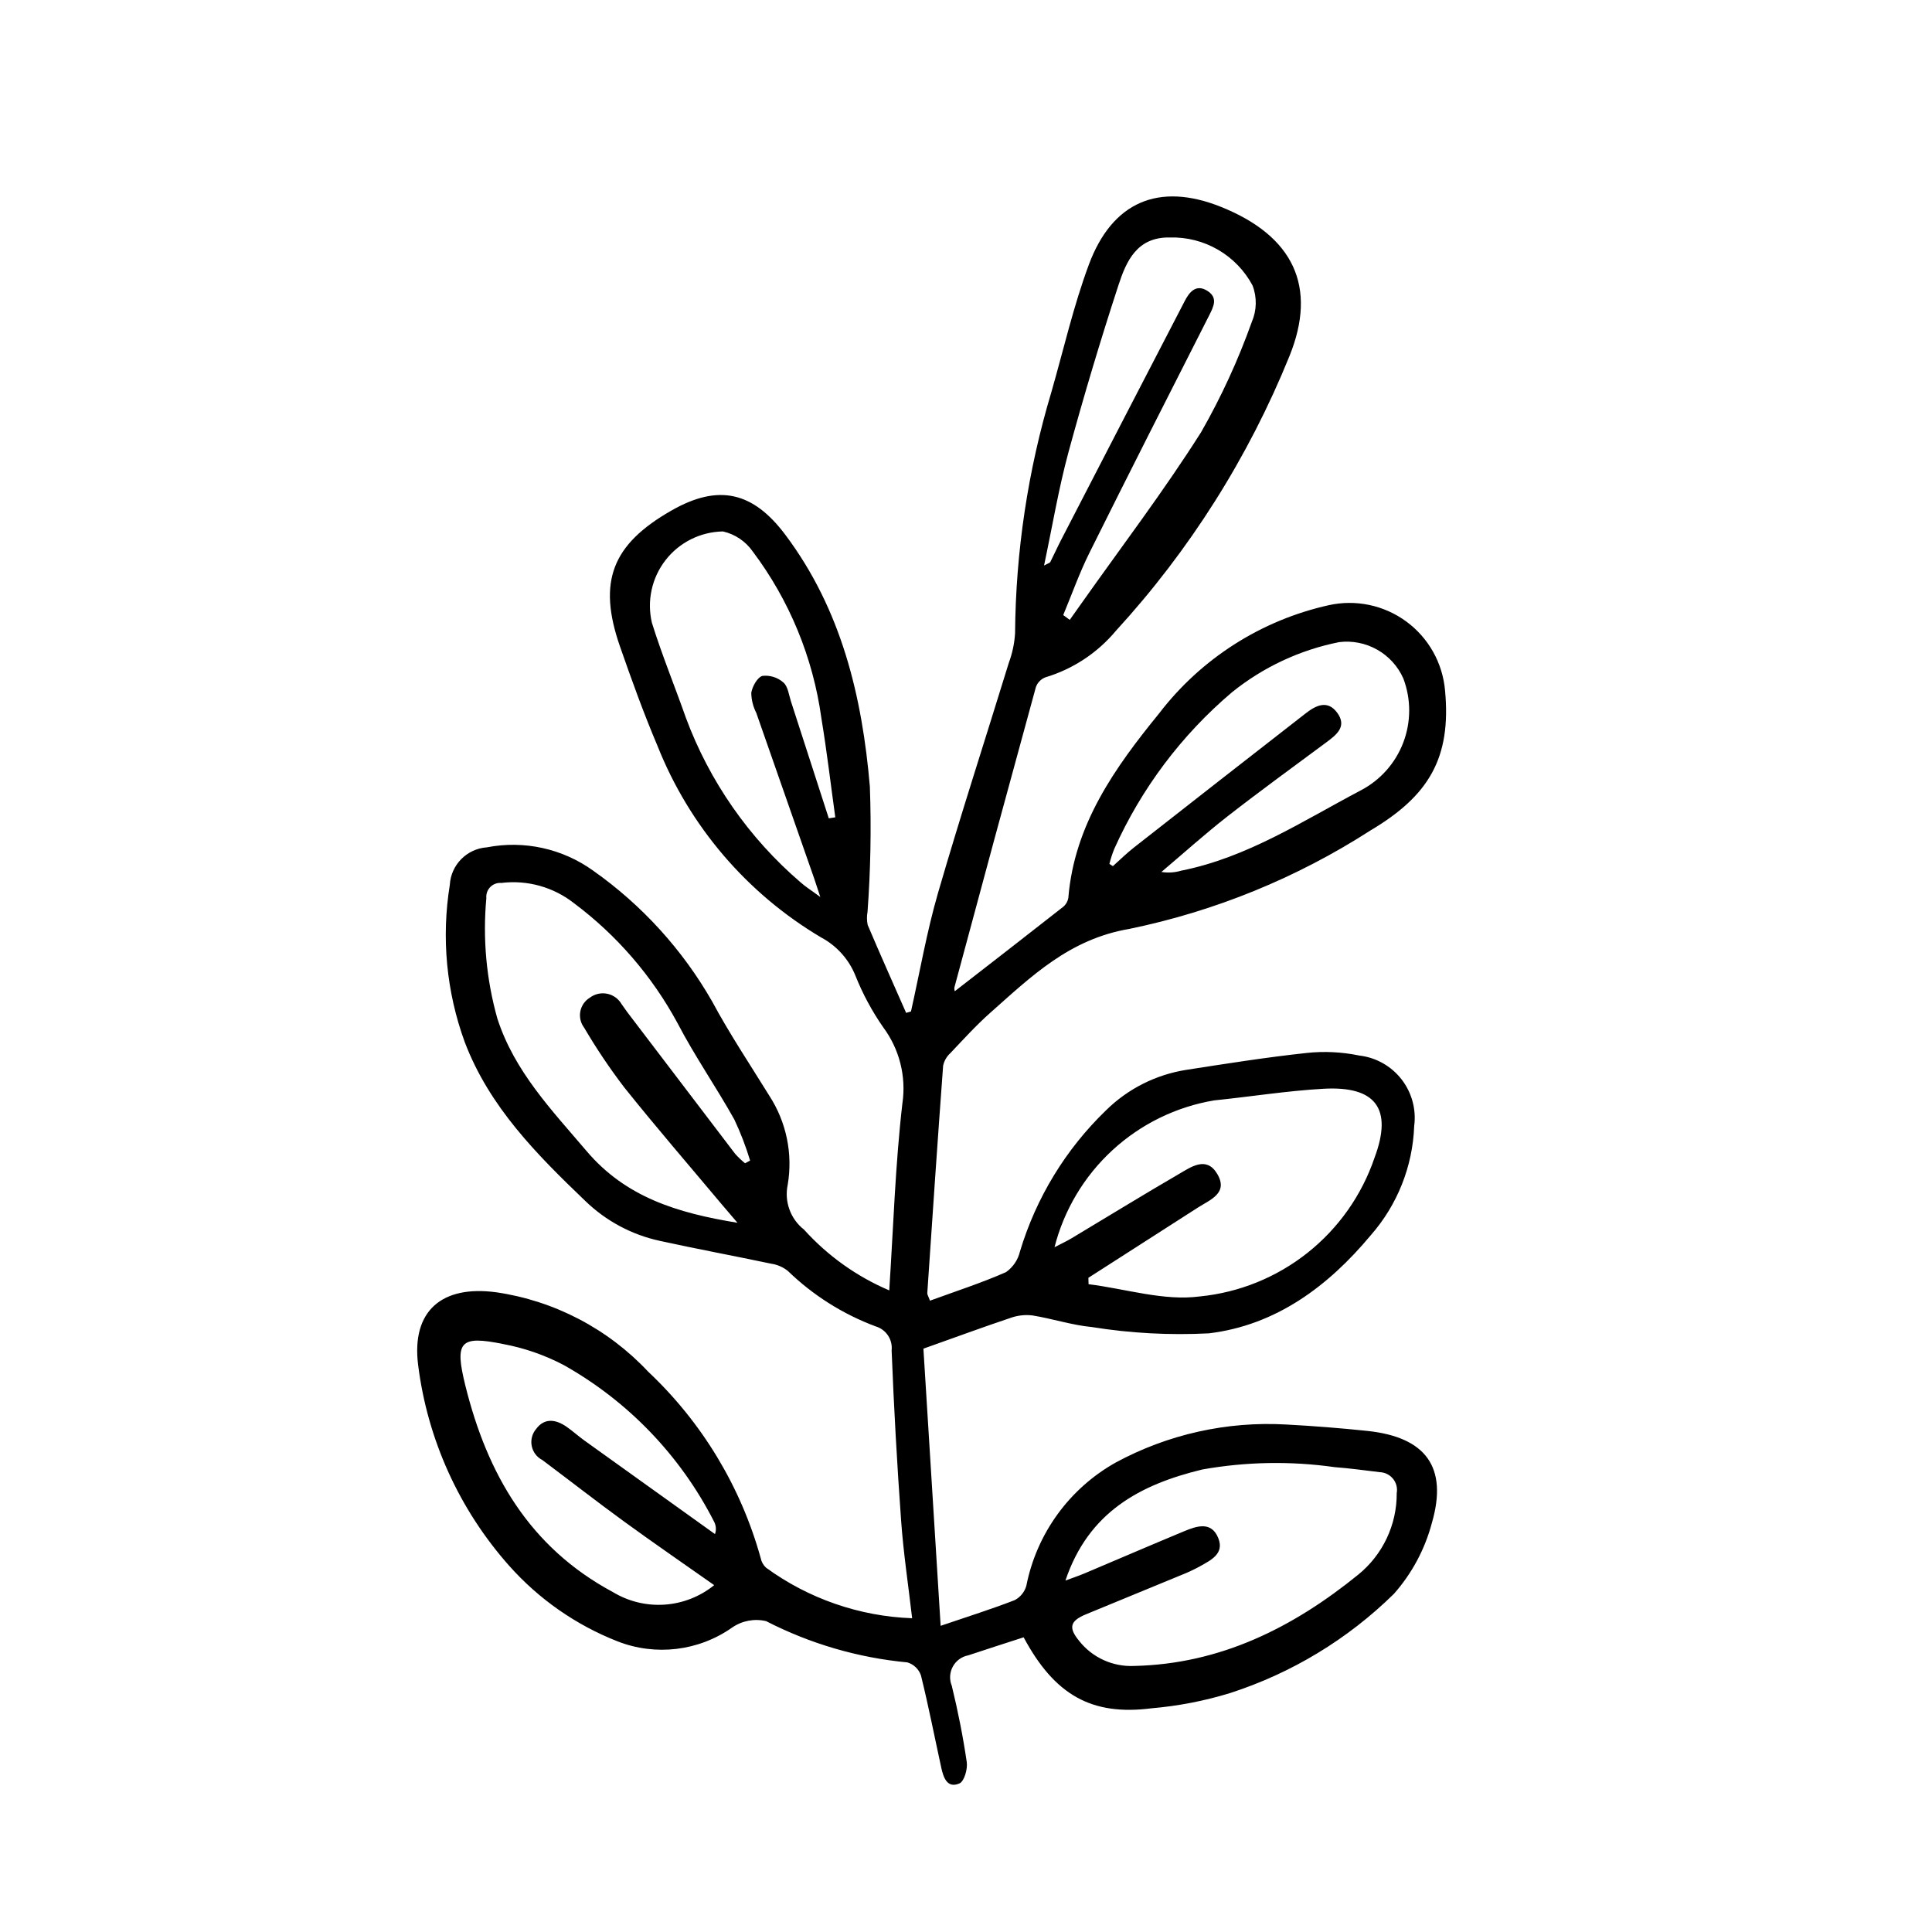 <?xml version="1.0" encoding="UTF-8"?>
<!-- Uploaded to: SVG Repo, www.svgrepo.com, Generator: SVG Repo Mixer Tools -->
<svg fill="#000000" width="800px" height="800px" version="1.1" viewBox="144 144 512 512" xmlns="http://www.w3.org/2000/svg">
 <path d="m379.66 485.97c1.102-16.887 1.598-33.359 3.496-49.664h0.004c1.016-7.09-0.812-14.293-5.086-20.043-2.973-4.273-5.449-8.871-7.375-13.703-1.746-4.34-4.965-7.926-9.09-10.125-19.664-11.656-34.91-29.5-43.355-50.742-3.66-8.633-6.856-17.48-9.941-26.34-5.996-17.203-2.144-27.094 13.734-36.117 12.406-7.051 21.527-4.902 30.066 6.477 14.887 19.832 20.379 42.867 22.418 66.836l-0.004-0.004c0.395 11.035 0.184 22.082-0.621 33.09-0.215 1.156-0.199 2.34 0.039 3.488 3.312 7.801 6.773 15.539 10.188 23.297l1.285-0.367c2.352-10.488 4.184-21.125 7.172-31.43 5.93-20.434 12.52-40.68 18.773-61.02v0.004c0.926-2.496 1.48-5.117 1.641-7.777 0.168-21.676 3.41-43.223 9.641-63.988 3.234-11.266 5.844-22.77 9.922-33.727 6.168-16.574 18.469-21.941 35.059-15.27 19.156 7.707 25.562 21.148 18.078 39.566v0.004c-10.871 26.797-26.438 51.434-45.973 72.75-4.883 5.852-11.375 10.141-18.676 12.332-1.188 0.453-2.117 1.406-2.539 2.609-7.269 26.496-14.465 53.012-21.582 79.547-0.051 0.344-0.016 0.699 0.102 1.031 9.48-7.359 19.094-14.797 28.652-22.309h0.004c0.762-0.613 1.273-1.488 1.43-2.453 1.602-19.453 12.363-34.512 24.059-48.867 11.148-14.543 27.066-24.695 44.957-28.672 7.141-1.586 14.621-0.016 20.52 4.309 5.902 4.324 9.652 10.98 10.293 18.27 1.699 18.016-4.379 27.984-19.785 37.129-19.504 12.555-41.16 21.395-63.879 26.078-15.883 2.695-25.969 12.582-36.848 22.223-3.754 3.328-7.144 7.07-10.602 10.719-0.965 0.875-1.625 2.031-1.898 3.305-1.484 20.074-2.84 40.156-4.195 60.238-0.031 0.438 0.301 0.898 0.711 2.039 6.789-2.484 13.613-4.688 20.145-7.562 1.867-1.312 3.184-3.269 3.707-5.492 4.273-14.219 12.129-27.102 22.816-37.41 5.785-5.695 13.211-9.438 21.23-10.703 10.605-1.645 21.219-3.332 31.887-4.477v-0.004c4.668-0.5 9.379-0.27 13.977 0.68 4.426 0.512 8.457 2.781 11.195 6.297s3.949 7.981 3.363 12.398c-0.391 10.688-4.461 20.91-11.52 28.941-11.246 13.504-25.129 23.859-42.906 25.988-10.363 0.535-20.75-0.023-30.996-1.668-5.305-0.508-10.484-2.231-15.77-3.082-1.953-0.234-3.93-0.008-5.781 0.656-7.273 2.438-14.477 5.09-23.09 8.152l4.566 73.449c7.328-2.492 13.551-4.445 19.621-6.805 1.508-0.785 2.621-2.16 3.086-3.793 2.734-13.852 11.406-25.801 23.727-32.695 13.812-7.465 29.43-10.945 45.105-10.055 7.203 0.379 14.398 0.949 21.582 1.703 15.41 1.641 21.363 9.559 17.066 24.367-1.844 6.965-5.289 13.402-10.059 18.801-12.25 12.043-27.145 21.055-43.496 26.32-6.742 2.066-13.684 3.41-20.711 4.012-15.887 2.043-25.707-3.488-33.926-18.809-4.844 1.574-9.766 3.141-14.668 4.777-1.746 0.328-3.254 1.426-4.102 2.988s-0.949 3.426-0.273 5.07c1.625 6.676 2.977 13.434 3.969 20.23 0.27 1.836-0.66 5.102-1.934 5.656-3.211 1.398-4.234-1.508-4.801-4.086-1.793-8.188-3.391-16.422-5.406-24.555v-0.004c-0.578-1.652-1.918-2.93-3.602-3.43-13.059-1.223-25.766-4.938-37.434-10.934-3.121-0.734-6.406-0.105-9.035 1.727-8.875 6.223-20.273 7.582-30.359 3.621-10.996-4.32-20.82-11.172-28.672-19.996-13.258-14.914-21.68-33.492-24.156-53.289-1.773-14.285 6.301-21.145 20.684-19.211v-0.004c15.426 2.25 29.629 9.668 40.285 21.043 14.266 13.426 24.578 30.504 29.816 49.379 0.188 0.977 0.676 1.867 1.398 2.547 11.285 8.238 24.781 12.91 38.742 13.418-1.031-8.91-2.305-17.312-2.914-25.762-1.086-15.062-1.926-30.145-2.523-45.242h0.004c0.305-2.863-1.48-5.531-4.242-6.344-8.68-3.238-16.594-8.234-23.25-14.68-1.266-1.02-2.781-1.684-4.391-1.922-9.84-2.078-19.734-3.906-29.559-6.062h0.004c-7.434-1.609-14.266-5.266-19.727-10.555-12.895-12.352-25.453-24.965-31.973-42.137v-0.004c-4.859-13.309-6.219-27.645-3.953-41.629 0.297-5.324 4.508-9.59 9.824-9.961 9.84-1.914 20.027 0.32 28.164 6.176 12.934 9.117 23.703 20.965 31.555 34.703 4.594 8.562 10.023 16.676 15.137 24.957 4.527 6.981 6.266 15.41 4.863 23.613-0.93 4.453 0.746 9.047 4.324 11.855 6.269 6.945 13.98 12.445 22.59 16.109zm46.688 76.895c2.043-0.762 3.578-1.273 5.059-1.898 8.801-3.715 17.574-7.508 26.398-11.172 3.352-1.391 7.219-2.711 9.047 1.809 1.691 4.18-2 5.863-4.914 7.519v0.004c-1.621 0.879-3.293 1.656-5.012 2.328-8.363 3.465-16.742 6.887-25.105 10.34-4.199 1.734-4.773 3.504-1.855 7.035h-0.004c3.496 4.438 8.918 6.918 14.562 6.664 22.883-0.5 42.125-10.164 59.402-24.18l-0.004 0.004c6.519-5.281 10.281-13.242 10.223-21.629 0.242-1.348-0.113-2.734-0.977-3.797-0.859-1.062-2.137-1.703-3.504-1.75-3.992-0.48-7.977-1.031-11.984-1.336-11.645-1.652-23.477-1.441-35.059 0.625-16.465 3.981-30.16 11.254-36.273 29.434zm6.086-80.238 0.047 1.699c9.844 1.219 19.961 4.512 29.473 3.242v0.004c10.434-1.035 20.352-5.051 28.562-11.57 8.215-6.519 14.375-15.266 17.75-25.195 4.887-13.035 0.277-19.055-13.531-18.273-9.684 0.547-19.309 2.098-28.973 3.082h-0.004c-10.062 1.691-19.418 6.269-26.926 13.176-7.512 6.906-12.852 15.848-15.375 25.734 1.723-0.898 3.168-1.562 4.527-2.375 9.488-5.68 18.902-11.48 28.461-17.035 3.219-1.871 7.266-4.797 10.105-0.066 3.086 5.141-1.84 6.875-5.129 8.992-9.652 6.203-19.316 12.402-28.988 18.59zm-93-14.582c-1.816-2.125-3.004-3.496-4.168-4.883-8.625-10.289-17.406-20.453-25.789-30.934v0.004c-3.871-5.066-7.43-10.359-10.656-15.859-0.945-1.234-1.32-2.816-1.027-4.344 0.293-1.527 1.223-2.859 2.559-3.66 1.309-0.973 2.973-1.34 4.57-1.012 1.598 0.332 2.977 1.324 3.797 2.738 0.512 0.664 0.949 1.387 1.457 2.055 9.531 12.543 19.074 25.078 28.629 37.609l-0.004-0.004c0.812 0.91 1.699 1.754 2.644 2.523l1.336-0.711h0.004c-1.125-3.734-2.523-7.383-4.191-10.906-4.832-8.633-10.508-16.809-15.07-25.57-6.731-12.43-16.074-23.254-27.391-31.719-5.449-4.289-12.387-6.227-19.27-5.383-1.094-0.09-2.172 0.309-2.938 1.09-0.77 0.781-1.148 1.867-1.039 2.957-0.988 10.711 0 21.516 2.914 31.871 4.527 14.031 14.41 24.27 23.676 35.168 10.367 12.191 23.984 16.375 39.957 18.973zm24.199-107.18 1.727-0.266c-1.215-8.77-2.242-17.57-3.691-26.301l0.004 0.008c-2.207-16.031-8.469-31.234-18.195-44.164-1.879-2.688-4.688-4.578-7.883-5.305-5.965 0.102-11.562 2.898-15.219 7.606-3.66 4.711-4.984 10.824-3.606 16.629 2.641 8.469 6.023 16.703 8.973 25.074h-0.004c6.273 16.914 16.75 31.953 30.441 43.699 1.258 1.133 2.727 2.035 5.211 3.867-0.844-2.555-1.184-3.637-1.555-4.707-5.144-14.707-10.289-29.414-15.426-44.121h-0.004c-0.836-1.641-1.285-3.449-1.312-5.289 0.281-1.691 1.641-4.137 2.981-4.481 2.012-0.223 4.027 0.418 5.543 1.758 1.211 1.062 1.438 3.293 2.004 5.035 3.356 10.316 6.691 20.637 10.016 30.961zm62.133-53.867 1.73 1.273c0.965-1.359 1.93-2.723 2.894-4.082 10.723-15.188 22.016-30.008 31.941-45.699 5.32-9.309 9.805-19.07 13.406-29.168 1.328-3.07 1.402-6.539 0.203-9.664-2.109-3.949-5.281-7.234-9.156-9.48-3.875-2.246-8.301-3.371-12.777-3.242-8.68-0.156-11.516 6.246-13.594 12.605-4.789 14.645-9.207 29.41-13.258 44.293-2.617 9.664-4.258 19.59-6.473 30.039 1.141-0.621 1.539-0.699 1.652-0.922 0.98-1.938 1.867-3.922 2.863-5.848 10.91-21.137 21.844-42.266 32.797-63.383 1.191-2.293 2.969-4.539 5.973-2.637 2.883 1.824 1.652 4.18 0.434 6.578-10.621 20.914-21.246 41.824-31.684 62.824-2.66 5.336-4.652 11-6.953 16.512zm12.23 65.945 0.934 0.594c1.844-1.641 3.606-3.391 5.543-4.91 15.168-11.898 30.359-23.766 45.574-35.602 2.684-2.086 5.766-3.629 8.328-0.133 2.641 3.606-0.121 5.781-2.812 7.781-8.75 6.504-17.586 12.902-26.184 19.609-6.039 4.711-11.738 9.852-17.594 14.797h0.004c1.758 0.285 3.562 0.164 5.269-0.348 17.453-3.469 32.133-13.145 47.508-21.242v-0.004c5.195-2.699 9.223-7.211 11.309-12.684 2.09-5.473 2.098-11.52 0.023-16.992-1.426-3.223-3.856-5.898-6.922-7.633-3.066-1.738-6.609-2.438-10.105-2.004-10.398 2.074-20.145 6.637-28.398 13.297-13.355 11.328-24.008 25.5-31.176 41.48-0.523 1.297-0.957 2.633-1.297 3.992zm-104.73 191.14c-8-5.637-16-11.129-23.84-16.836-7.32-5.328-14.465-10.906-21.715-16.336h-0.004c-1.453-0.75-2.484-2.121-2.797-3.723-0.316-1.605 0.117-3.266 1.18-4.508 2.238-3.004 5.231-2.523 8.027-0.59 1.652 1.141 3.148 2.512 4.781 3.684 11.516 8.273 23.043 16.531 34.578 24.777 0.391-1.102 0.293-2.316-0.266-3.344-8.902-17.453-22.77-31.879-39.855-41.473-5.035-2.637-10.438-4.512-16.027-5.551-11.484-2.34-12.898-0.645-9.996 11.051 5.797 23.359 16.941 42.797 39.082 54.68v-0.004c4.117 2.5 8.906 3.664 13.715 3.336 4.805-0.328 9.391-2.129 13.137-5.164z"/>
</svg>